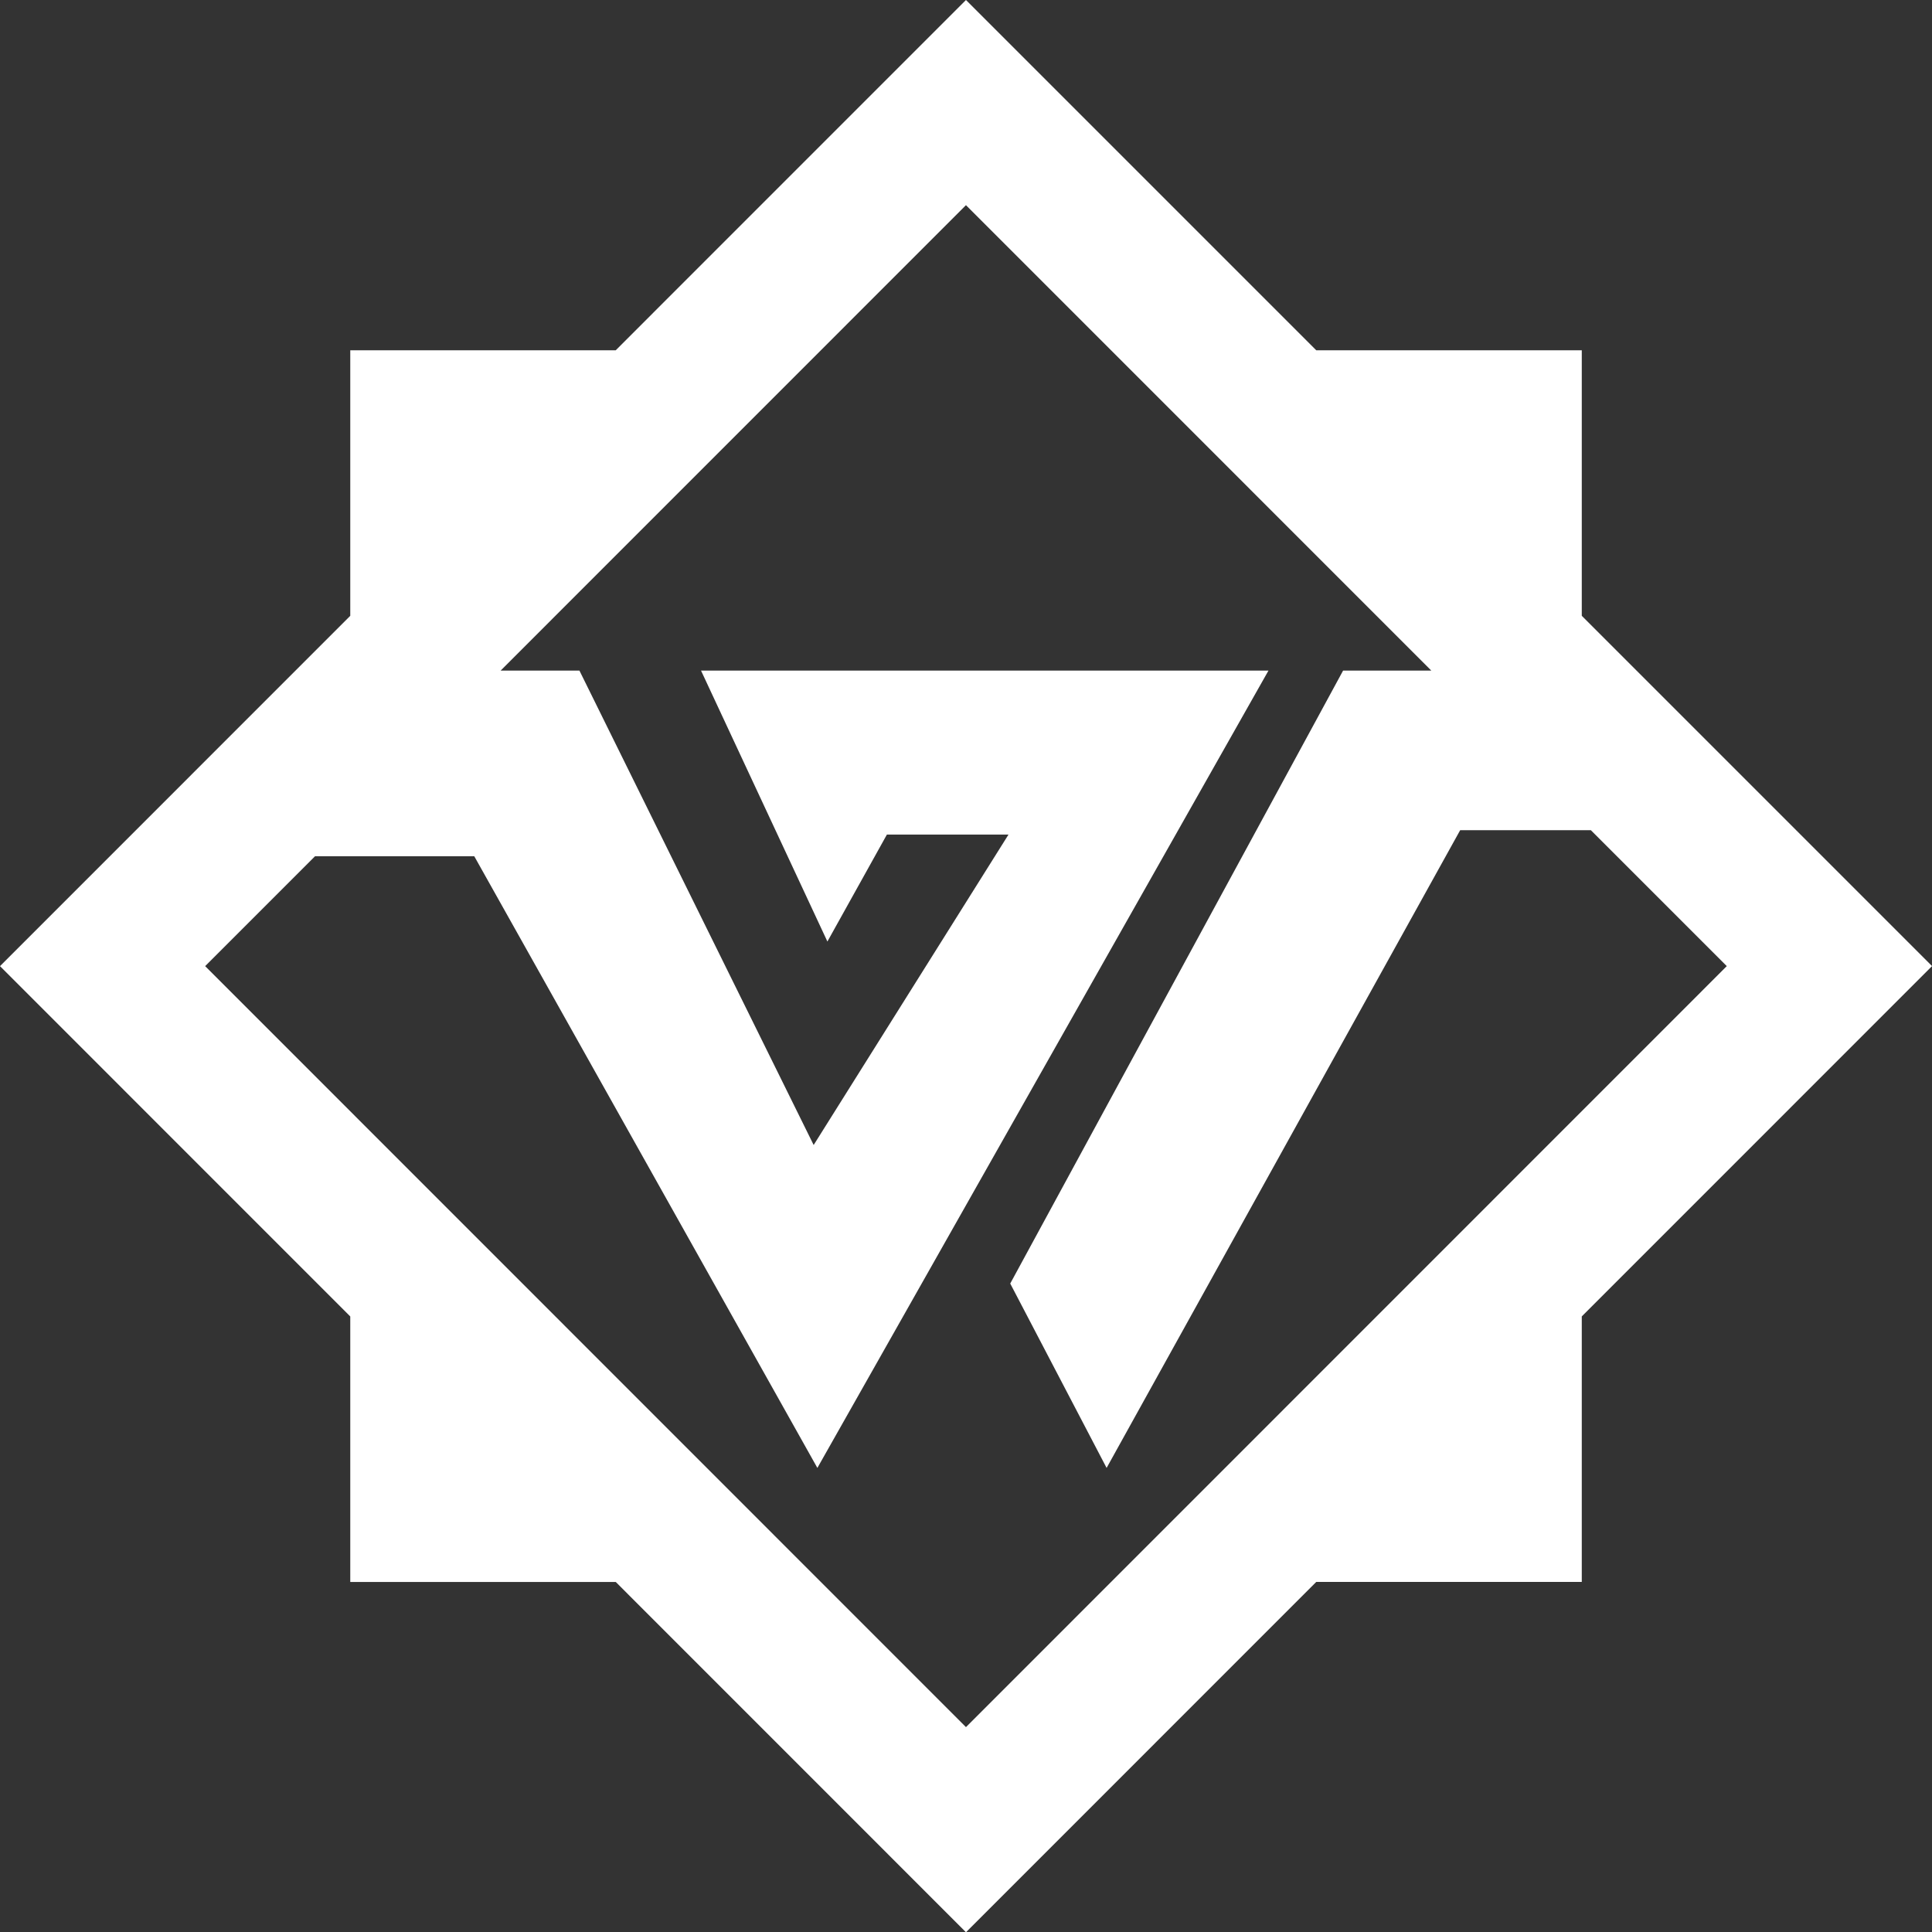 <svg xmlns="http://www.w3.org/2000/svg" width="135.845" height="135.864" viewBox="0 0 135.845 135.864">
  <rect x="0" y="0" width="135.845" height="135.864" fill="#333333" stroke="none"/>
  <path id="logo.svg" d="M690.4,205.5v-18.67H671.73L647.1,162.2l-24.628,24.631H603.808V205.5L579.18,230.132l24.628,24.632v18.669h18.668l24.625,24.63,24.628-24.632H690.4v-18.67l24.628-24.632ZM647.1,283.639l-53.495-53.508,7.723-7.724h11.2l24.124,43.007,31.719-56.064h-39.9l8.886,19.052,4.184-7.521h8.55l-13.7,21.828-16.47-33.359h-5.539L647.1,176.626l32.718,32.724h-6.2l-23.405,43.1,6.776,12.964,24.86-44.84h9.19l9.556,9.557Z" transform="translate(-579.18 -162.2)" fill="#fff" fill-rule="evenodd"/>
</svg>
